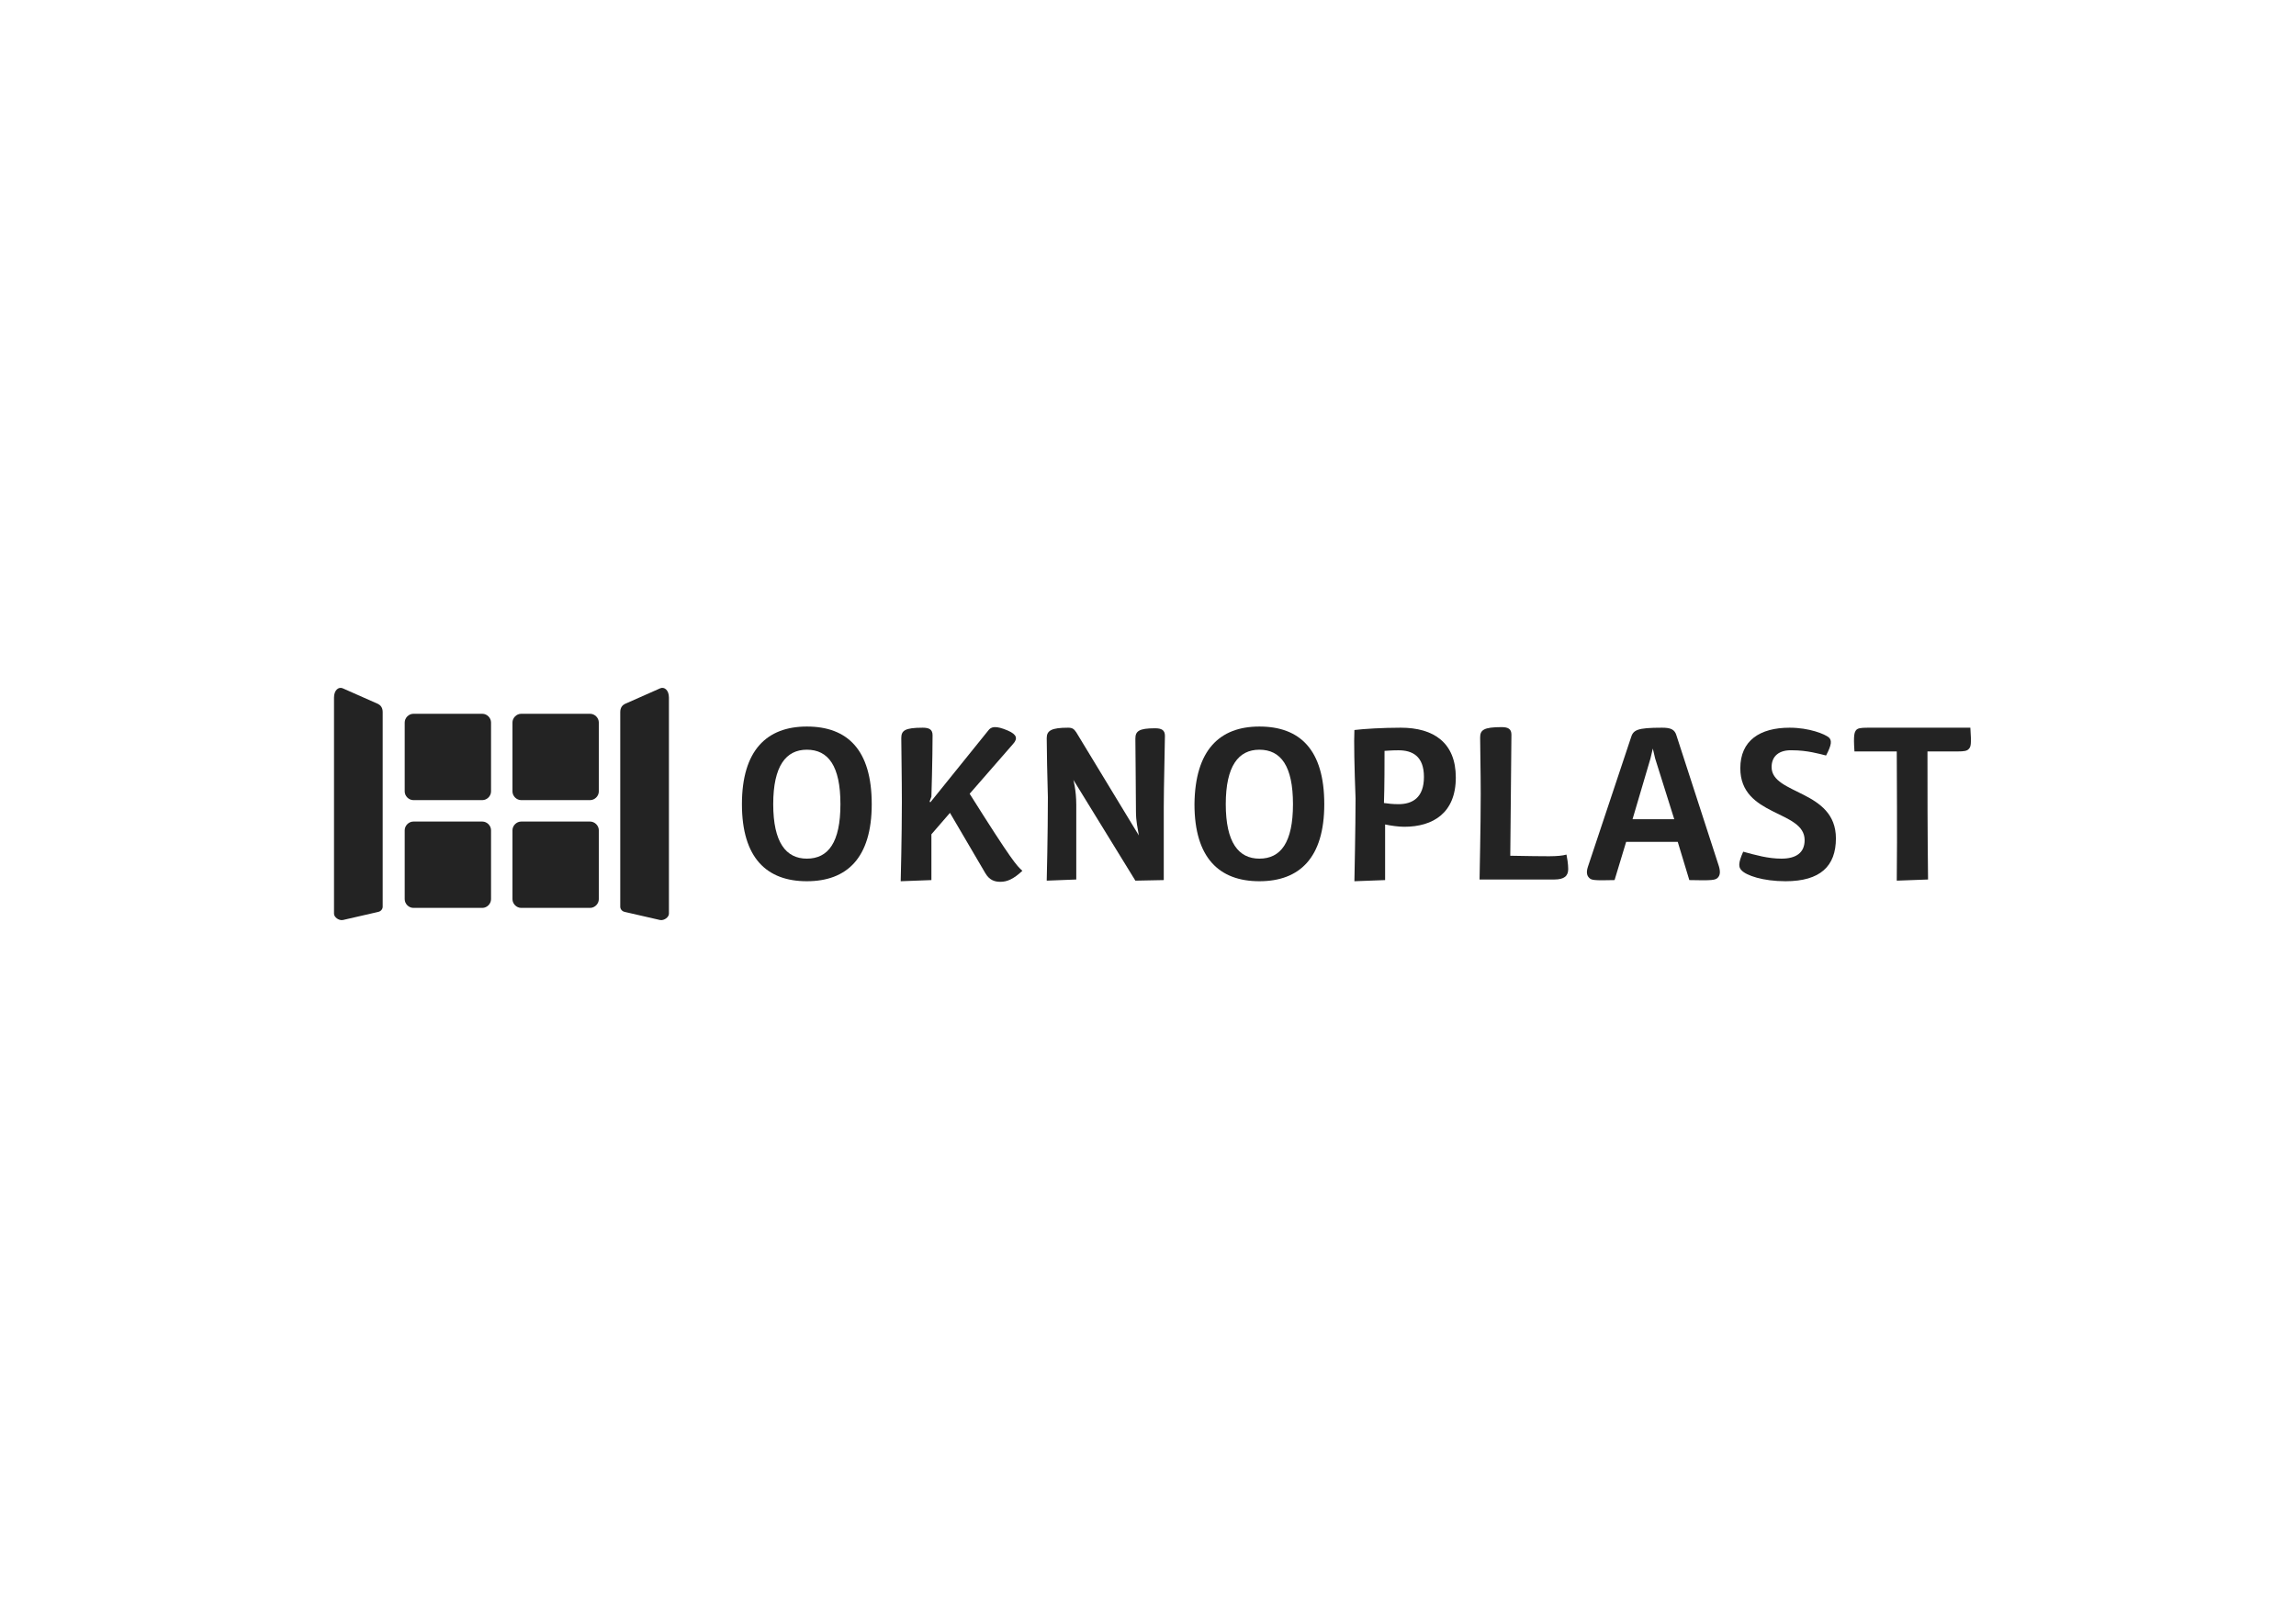 <svg width="257" height="180" viewBox="0 0 257 180" fill="none" xmlns="http://www.w3.org/2000/svg">
<path d="M90.312 96.118C92.712 96.118 94.073 94.302 94.073 90.021C94.073 85.74 92.712 83.924 90.312 83.924C87.977 83.924 86.55 85.74 86.55 90.021C86.55 94.302 87.977 96.118 90.312 96.118ZM90.312 81.33C94.852 81.33 97.576 83.924 97.576 90.021C97.576 96.053 94.787 98.647 90.312 98.647C85.836 98.647 83.047 96.053 83.047 90.021C83.047 83.989 85.836 81.33 90.312 81.33Z" fill="#232323"/>
<path d="M100.884 82.627C100.884 81.784 101.273 81.46 103.283 81.46C103.997 81.46 104.386 81.654 104.386 82.303C104.386 84.962 104.256 89.178 104.256 89.178L104.062 89.697L104.127 89.826L110.613 81.784C110.937 81.33 111.456 81.2 112.818 81.784C113.856 82.238 113.92 82.692 113.401 83.276L108.537 88.854C113.272 96.377 113.791 96.896 114.439 97.48C113.466 98.388 112.753 98.712 111.975 98.712C111.326 98.712 110.742 98.518 110.288 97.739L106.332 90.994L104.256 93.394V98.518L100.819 98.647C100.819 98.647 100.949 93.653 100.949 89.762C100.949 87.102 100.884 83.665 100.884 82.627Z" fill="#232323"/>
<path d="M117.163 82.627C117.163 81.784 117.682 81.46 119.563 81.46C120.017 81.46 120.212 81.589 120.471 81.979L127.476 93.523C127.346 92.68 127.152 91.967 127.152 90.864C127.152 89.113 127.087 83.341 127.087 82.692C127.087 81.849 127.476 81.525 129.292 81.525C130.005 81.525 130.395 81.719 130.395 82.368C130.395 83.405 130.265 88.01 130.265 90.345V98.518L127.087 98.582L120.147 87.297C120.147 87.297 120.471 88.465 120.471 90.086V98.453L117.163 98.582C117.163 98.582 117.293 93.459 117.293 89.243C117.228 87.232 117.163 83.665 117.163 82.627Z" fill="#232323"/>
<path d="M140.967 96.118C143.366 96.118 144.728 94.302 144.728 90.021C144.728 85.74 143.366 83.924 140.967 83.924C138.632 83.924 137.205 85.74 137.205 90.021C137.205 94.302 138.632 96.118 140.967 96.118ZM140.967 81.33C145.507 81.33 148.231 83.924 148.231 90.021C148.231 96.053 145.442 98.647 140.967 98.647C136.491 98.647 133.702 96.053 133.702 90.021C133.767 83.989 136.491 81.33 140.967 81.33Z" fill="#232323"/>
<path d="M159.387 86.973C159.387 84.638 158.089 83.989 156.533 83.989C155.625 83.989 155.236 84.054 154.976 84.054C154.976 85.222 154.976 88.14 154.911 89.891C155.365 89.956 155.884 90.021 156.533 90.021C158.089 90.021 159.387 89.308 159.387 86.973ZM151.603 81.719C152.641 81.589 154.782 81.46 156.792 81.46C160.489 81.46 162.954 83.146 162.954 87.038C162.954 90.994 160.424 92.551 157.181 92.551C156.533 92.551 155.625 92.421 155.041 92.291V98.518L151.603 98.647C151.603 98.647 151.733 92.486 151.733 89.373C151.603 86.065 151.539 82.887 151.603 81.719Z" fill="#232323"/>
<path d="M175.342 95.664C175.407 95.988 175.536 96.701 175.536 97.285C175.536 98.064 175.082 98.453 173.98 98.453H165.613C165.613 97.739 165.743 92.81 165.743 88.854C165.743 86.259 165.678 83.859 165.678 82.562C165.678 81.719 166.067 81.395 168.078 81.395C168.791 81.395 169.18 81.589 169.18 82.238L169.051 95.793C173.266 95.858 174.369 95.923 175.342 95.664Z" fill="#232323"/>
<path d="M185.265 84.897L185.006 83.795L184.746 84.897L182.736 91.707H187.406L185.265 84.897ZM187.665 82.368L192.4 96.961C192.594 97.61 192.529 97.999 192.27 98.258C192.011 98.518 191.686 98.582 189.092 98.518L187.795 94.237H182.022L180.725 98.518C178.325 98.582 178.131 98.518 177.871 98.258C177.612 97.999 177.547 97.61 177.742 97.026L182.541 82.627C182.801 81.719 183.19 81.46 186.044 81.46C187.016 81.46 187.47 81.654 187.665 82.368Z" fill="#232323"/>
<path d="M198.302 85.87C198.302 88.983 205.501 88.4 205.501 93.848C205.501 96.961 203.75 98.647 199.859 98.647C197.329 98.647 195.448 97.999 194.929 97.415C194.605 97.091 194.54 96.637 195.124 95.34C196.551 95.729 197.913 96.118 199.405 96.118C201.026 96.118 201.999 95.469 201.999 94.042C201.999 90.67 194.8 91.448 194.8 86C194.8 82.887 197.005 81.46 200.313 81.46C202.518 81.46 204.269 82.173 204.723 82.562C205.047 82.887 205.047 83.341 204.399 84.573C203.62 84.378 202.258 83.989 200.637 83.989C199.145 83.924 198.302 84.638 198.302 85.87Z" fill="#232323"/>
<path d="M207.577 84.119C207.447 82.238 207.577 81.978 207.771 81.719C207.966 81.525 208.225 81.46 209.069 81.46H220.549C220.678 83.341 220.613 83.6 220.354 83.859C220.159 84.054 219.9 84.119 219.057 84.119H215.749C215.749 88.854 215.749 92.615 215.814 98.453L212.312 98.582C212.376 92.551 212.312 87.686 212.312 84.119H207.577Z" fill="#232323"/>
<path d="M54.964 92.94C54.964 92.421 54.51 91.967 53.991 91.967H46.272C45.754 91.967 45.3 92.421 45.3 92.94V100.658C45.3 101.177 45.754 101.631 46.272 101.631H53.991C54.51 101.631 54.964 101.177 54.964 100.658V92.94Z" fill="#232323"/>
<path d="M67.027 92.94C67.027 92.421 66.573 91.967 66.054 91.967H58.336C57.817 91.967 57.363 92.421 57.363 92.94V100.658C57.363 101.177 57.817 101.631 58.336 101.631H66.054C66.573 101.631 67.027 101.177 67.027 100.658V92.94Z" fill="#232323"/>
<path d="M67.027 88.594C67.027 89.113 66.573 89.567 66.054 89.567H58.336C57.817 89.567 57.363 89.113 57.363 88.594V80.876C57.363 80.357 57.817 79.903 58.336 79.903H66.054C66.573 79.903 67.027 80.357 67.027 80.876V88.594Z" fill="#232323"/>
<path d="M54.964 80.876C54.964 80.357 54.51 79.903 53.991 79.903H46.272C45.754 79.903 45.3 80.357 45.3 80.876V88.594C45.3 89.113 45.754 89.567 46.272 89.567H53.991C54.51 89.567 54.964 89.113 54.964 88.594V80.876Z" fill="#232323"/>
<path d="M42.316 102.085C42.64 102.02 42.835 101.761 42.835 101.501V79.709C42.835 79.19 42.575 78.93 42.316 78.8L38.36 77.049C37.906 76.855 37.387 77.244 37.387 78.087V102.279C37.387 102.669 37.906 103.058 38.36 102.993L42.316 102.085Z" fill="#232323"/>
<path d="M69.946 102.085C69.622 102.02 69.427 101.761 69.427 101.501V79.709C69.427 79.19 69.686 78.93 69.946 78.8L73.902 77.049C74.356 76.855 74.875 77.244 74.875 78.087V102.279C74.875 102.669 74.356 103.058 73.902 102.993L69.946 102.085Z" fill="#232323"/>
</svg>
